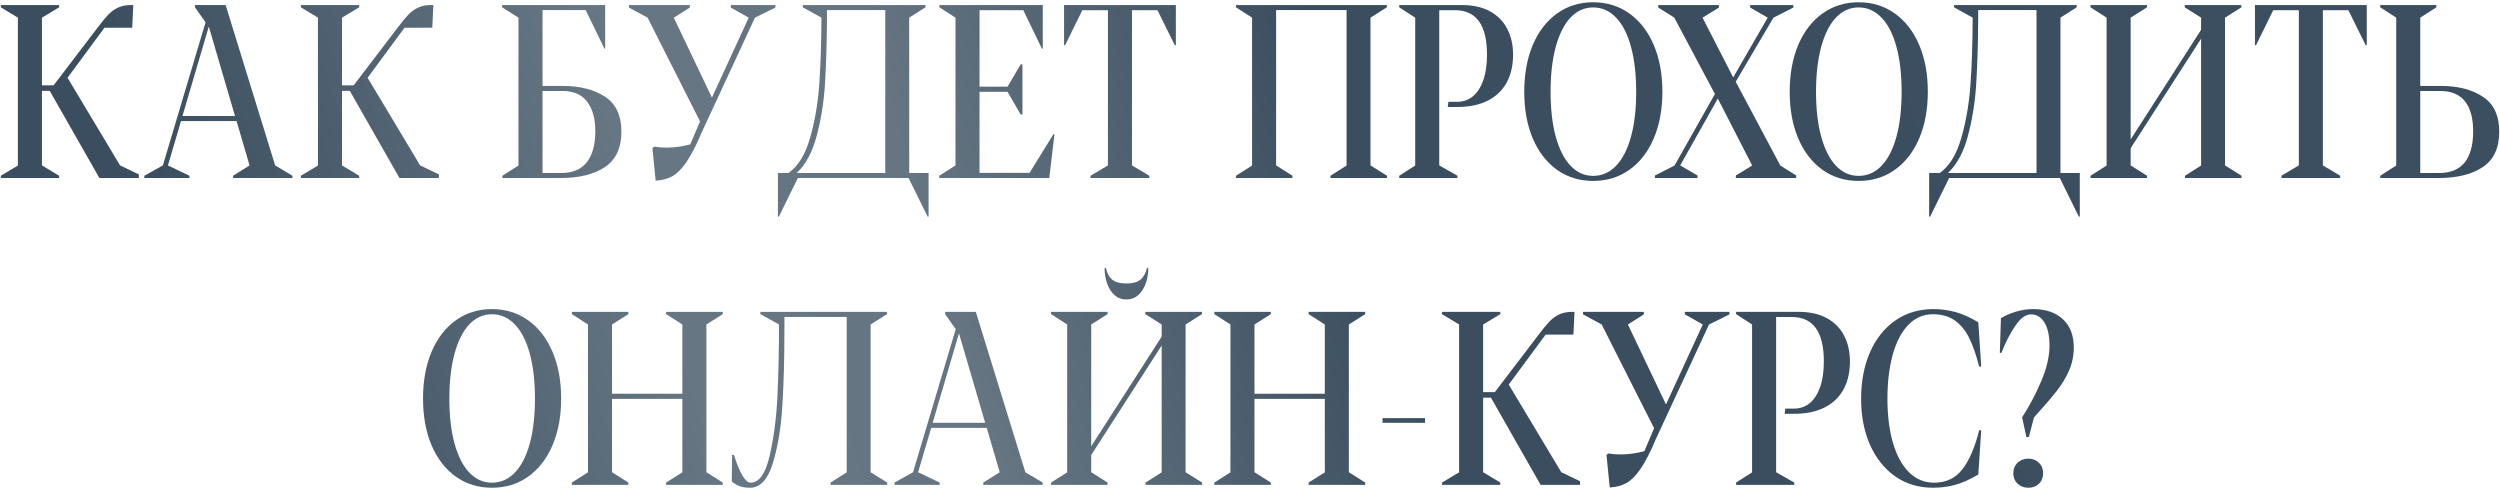 <?xml version="1.0" encoding="UTF-8"?> <svg xmlns="http://www.w3.org/2000/svg" width="660" height="129" viewBox="0 0 660 129" fill="none"> <path d="M36.651 46.048V47H26.241L13.133 23.99H11.07V43.667L15.608 46.397V47H0.215V46.397L4.722 43.699V4.661L0.215 1.932V1.329H15.608V1.932L11.07 4.661V22.53H14.148L25.669 7.422C26.812 5.899 27.764 4.735 28.526 3.931C29.309 3.106 30.176 2.471 31.128 2.027C32.102 1.561 33.255 1.329 34.588 1.329H35.191L34.905 7.327H27.574L17.83 20.53L31.7 43.667L36.651 46.048Z" fill="url(#paint0_linear)"></path> <path d="M77.212 46.397V47H61.534V46.397L65.882 43.667L62.454 31.956H47.791L44.331 43.667L50.013 46.397V47H38.111V46.397L42.998 43.667L54.266 5.899L51.473 1.932V1.329H59.566L72.642 43.667L77.212 46.397ZM62.041 30.623L55.123 7.01L48.172 30.623H62.041Z" fill="url(#paint1_linear)"></path> <path d="M115.87 46.048V47H105.459L92.352 23.99H90.289V43.667L94.827 46.397V47H79.434V46.397L83.941 43.699V4.661L79.434 1.932V1.329H94.827V1.932L90.289 4.661V22.53H93.367L104.888 7.422C106.031 5.899 106.983 4.735 107.745 3.931C108.528 3.106 109.395 2.471 110.347 2.027C111.32 1.561 112.474 1.329 113.807 1.329H114.41L114.124 7.327H106.792L97.049 20.53L110.918 43.667L115.87 46.048Z" fill="url(#paint2_linear)"></path> <path d="M132.627 46.397L136.88 43.699V4.661L132.564 1.932V1.329H159.764V12.85H159.573L154.622 2.662H143.228V22.689H148.655C153.12 22.689 156.801 23.63 159.7 25.513C162.599 27.396 164.048 30.485 164.048 34.781C164.048 39.055 162.599 42.165 159.7 44.112C156.801 46.037 152.898 47 147.989 47H132.627V46.397ZM148.243 45.667C151.184 45.667 153.405 44.725 154.908 42.842C156.41 40.938 157.161 38.219 157.161 34.685C157.161 31.321 156.442 28.708 155.003 26.846C153.585 24.963 151.417 24.021 148.497 24.021H143.228V45.667H148.243Z" fill="url(#paint3_linear)"></path> <path d="M172.237 39.097L172.713 38.716C173.834 38.886 174.913 38.97 175.95 38.97C177.981 38.97 180.076 38.685 182.234 38.113L184.805 32.051L170.967 4.661L166.048 1.995V1.329H182.107V1.995L177.886 4.661L187.947 25.767L197.659 4.661L192.93 1.995V1.329H204.705V1.995L199.31 4.661L185.313 34.812C183.853 38.283 182.499 40.927 181.25 42.747C180.002 44.567 178.754 45.826 177.505 46.524C176.278 47.201 174.808 47.592 173.094 47.698L172.237 39.097Z" fill="url(#paint4_linear)"></path> <path d="M205.372 45.667H208.165C210.682 43.911 212.576 40.843 213.846 36.463C215.115 32.062 215.93 27.312 216.29 22.212C216.649 17.092 216.84 11.242 216.861 4.661L211.941 1.932V1.329H244.314V1.932L240.03 4.661V45.667H245.14V57.188H244.886L239.871 47H210.64L205.625 57.188H205.372V45.667ZM233.714 45.667V2.662H218.321V4.566C218.278 11.316 218.109 17.081 217.813 21.863C217.538 26.624 216.819 31.237 215.655 35.701C214.491 40.145 212.714 43.467 210.323 45.667H233.714Z" fill="url(#paint5_linear)"></path> <path d="M247.964 46.397L252.249 43.667V4.661L247.996 1.932V1.329H275.291V12.85H275.069L270.149 2.693H258.597V22.879H265.992L269.451 17.007H269.927V30.21H269.451L265.992 24.244H258.597V45.635H271.8L278.116 35.416L278.37 35.479L277.005 47H247.964V46.397Z" fill="url(#paint6_linear)"></path> <path d="M287.891 46.397L292.493 43.667V2.693H285.733L281.194 11.929H280.909V1.329H310.425V11.929H310.14L305.569 2.693H298.841V43.667L303.411 46.397V47H287.891V46.397Z" fill="url(#paint7_linear)"></path> <path d="M326.294 46.397L330.547 43.699V4.661L326.294 1.932V1.329H366.126V1.932L361.81 4.661V43.667L366.158 46.397V47H351.241V46.397L355.494 43.699V2.662H336.895V43.667L341.211 46.397V47H326.294V46.397Z" fill="url(#paint8_linear)"></path> <path d="M369.395 46.397L373.616 43.699V4.661L369.395 1.932V1.329H385.899C388.861 1.329 391.358 1.889 393.389 3.011C395.42 4.132 396.933 5.677 397.928 7.645C398.943 9.612 399.451 11.866 399.451 14.405C399.451 17.325 398.869 19.822 397.706 21.895C396.542 23.969 394.86 25.545 392.659 26.624C390.48 27.703 387.846 28.243 384.756 28.243H382.217L382.376 26.878H384.661C386.248 26.878 387.634 26.402 388.819 25.45C390.004 24.476 390.924 23.059 391.58 21.197C392.236 19.335 392.564 17.071 392.564 14.405C392.564 6.597 389.739 2.693 384.09 2.693H379.964V43.667L384.756 46.397V47H369.395V46.397Z" fill="url(#paint9_linear)"></path> <path d="M420.589 47.762C416.992 47.762 413.818 46.788 411.067 44.842C408.317 42.874 406.18 40.113 404.656 36.558C403.154 33.003 402.403 28.899 402.403 24.244C402.403 19.567 403.154 15.442 404.656 11.866C406.18 8.29 408.317 5.518 411.067 3.55C413.818 1.583 416.992 0.599 420.589 0.599C424.207 0.599 427.391 1.583 430.142 3.55C432.914 5.518 435.062 8.29 436.585 11.866C438.108 15.442 438.87 19.557 438.87 24.212C438.87 28.867 438.108 32.982 436.585 36.558C435.062 40.113 432.914 42.874 430.142 44.842C427.391 46.788 424.207 47.762 420.589 47.762ZM420.589 46.429C422.916 46.429 424.937 45.54 426.651 43.763C428.365 41.964 429.677 39.404 430.586 36.082C431.496 32.739 431.951 28.793 431.951 24.244C431.951 19.673 431.496 15.717 430.586 12.373C429.677 9.009 428.365 6.438 426.651 4.661C424.937 2.863 422.916 1.963 420.589 1.963C418.283 1.963 416.283 2.863 414.59 4.661C412.919 6.46 411.628 9.03 410.718 12.373C409.808 15.717 409.354 19.673 409.354 24.244C409.354 28.793 409.808 32.739 410.718 36.082C411.628 39.404 412.929 41.964 414.622 43.763C416.315 45.54 418.304 46.429 420.589 46.429Z" fill="url(#paint10_linear)"></path> <path d="M474.195 46.334V47H458.262V46.334L462.579 43.699L453.501 26.021L443.567 43.667L448.138 46.334V47H436.902V46.334L442.076 43.699L452.74 24.815L442.012 4.661L437.791 1.995V1.329H453.787V1.995L449.471 4.661L457.564 20.435L466.673 4.661L462.039 1.995V1.329H473.433V1.995L468.196 4.661L458.23 21.578L470.005 43.699L474.195 46.334Z" fill="url(#paint11_linear)"></path> <path d="M490.667 47.762C487.07 47.762 483.896 46.788 481.146 44.842C478.395 42.874 476.258 40.113 474.734 36.558C473.232 33.003 472.481 28.899 472.481 24.244C472.481 19.567 473.232 15.442 474.734 11.866C476.258 8.29 478.395 5.518 481.146 3.55C483.896 1.583 487.07 0.599 490.667 0.599C494.285 0.599 497.47 1.583 500.22 3.55C502.992 5.518 505.14 8.29 506.663 11.866C508.187 15.442 508.948 19.557 508.948 24.212C508.948 28.867 508.187 32.982 506.663 36.558C505.14 40.113 502.992 42.874 500.22 44.842C497.47 46.788 494.285 47.762 490.667 47.762ZM490.667 46.429C492.994 46.429 495.015 45.54 496.729 43.763C498.443 41.964 499.755 39.404 500.665 36.082C501.574 32.739 502.029 28.793 502.029 24.244C502.029 19.673 501.574 15.717 500.665 12.373C499.755 9.009 498.443 6.438 496.729 4.661C495.015 2.863 492.994 1.963 490.667 1.963C488.361 1.963 486.361 2.863 484.668 4.661C482.997 6.46 481.706 9.03 480.796 12.373C479.887 15.717 479.432 19.673 479.432 24.244C479.432 28.793 479.887 32.739 480.796 36.082C481.706 39.404 483.007 41.964 484.7 43.763C486.393 45.54 488.382 46.429 490.667 46.429Z" fill="url(#paint12_linear)"></path> <path d="M509.297 45.667H512.09C514.608 43.911 516.502 40.843 517.771 36.463C519.041 32.062 519.856 27.312 520.215 22.212C520.575 17.092 520.765 11.242 520.787 4.661L515.867 1.932V1.329H548.24V1.932L543.956 4.661V45.667H549.065V57.188H548.812L543.797 47H514.566L509.551 57.188H509.297V45.667ZM537.64 45.667V2.662H522.247V4.566C522.204 11.316 522.035 17.081 521.739 21.863C521.464 26.624 520.744 31.237 519.581 35.701C518.417 40.145 516.639 43.467 514.249 45.667H537.64Z" fill="url(#paint13_linear)"></path> <path d="M591.753 46.397V47H576.836V46.397L581.089 43.699V10.215L562.491 39.129V43.667L566.807 46.397V47H551.89V46.397L556.143 43.699V4.661L551.89 1.932V1.329H566.807V1.932L562.491 4.661V36.812L581.089 7.867V4.661L576.773 1.932V1.329H591.722V1.932L587.405 4.661V43.667L591.753 46.397Z" fill="url(#paint14_linear)"></path> <path d="M602.291 46.397L606.893 43.667V2.693H600.132L595.594 11.929H595.308V1.329H624.825V11.929H624.539L619.969 2.693H613.24V43.667L617.811 46.397V47H602.291V46.397Z" fill="url(#paint15_linear)"></path> <path d="M628.379 46.397L632.601 43.699V4.661L628.379 1.932V1.329H643.201V1.932L638.948 4.661V22.689H644.407C648.935 22.689 652.627 23.641 655.484 25.545C658.361 27.428 659.8 30.507 659.8 34.781C659.8 39.055 658.351 42.165 655.452 44.112C652.553 46.037 648.65 47 643.741 47H628.379V46.397ZM643.995 45.667C646.936 45.667 649.157 44.747 650.66 42.906C652.162 41.044 652.913 38.304 652.913 34.685C652.913 31.194 652.194 28.549 650.755 26.751C649.316 24.931 647.137 24.021 644.217 24.021H638.948V45.667H643.995Z" fill="url(#paint16_linear)"></path> <path d="M129.866 128.762C126.269 128.762 123.095 127.788 120.345 125.842C117.594 123.874 115.457 121.113 113.934 117.558C112.431 114.003 111.68 109.899 111.68 105.244C111.68 100.568 112.431 96.442 113.934 92.866C115.457 89.29 117.594 86.518 120.345 84.55C123.095 82.582 126.269 81.599 129.866 81.599C133.484 81.599 136.669 82.582 139.419 84.55C142.191 86.518 144.339 89.29 145.862 92.866C147.386 96.442 148.147 100.557 148.147 105.212C148.147 109.867 147.386 113.982 145.862 117.558C144.339 121.113 142.191 123.874 139.419 125.842C136.669 127.788 133.484 128.762 129.866 128.762ZM129.866 127.429C132.194 127.429 134.214 126.54 135.928 124.763C137.642 122.964 138.954 120.404 139.864 117.082C140.774 113.739 141.229 109.793 141.229 105.244C141.229 100.673 140.774 96.717 139.864 93.374C138.954 90.009 137.642 87.439 135.928 85.661C134.214 83.863 132.194 82.963 129.866 82.963C127.56 82.963 125.56 83.863 123.868 85.661C122.196 87.46 120.905 90.03 119.996 93.374C119.086 96.717 118.631 100.673 118.631 105.244C118.631 109.793 119.086 113.739 119.996 117.082C120.905 120.404 122.207 122.964 123.899 124.763C125.592 126.54 127.581 127.429 129.866 127.429Z" fill="url(#paint17_linear)"></path> <path d="M150.972 127.397L155.225 124.699V85.661L150.972 82.932V82.329H165.889V82.932L161.573 85.661V103.942H180.14V85.661L175.855 82.932V82.329H190.804V82.932L186.487 85.661V124.667L190.804 127.397V128H175.855V127.397L180.14 124.699V105.307H161.573V124.667L165.889 127.397V128H150.972V127.397Z" fill="url(#paint18_linear)"></path> <path d="M198.008 128.762C196.887 128.762 195.945 128.614 195.184 128.317C194.443 128.042 193.777 127.63 193.184 127.08L193.279 120.097H193.755C195.321 124.985 196.792 127.429 198.167 127.429C200.41 127.429 202.081 125.069 203.182 120.351C204.282 115.611 204.97 110.332 205.245 104.514C205.52 98.695 205.657 92.411 205.657 85.661L200.738 82.932V82.329H234.158V82.932L229.842 85.661V124.667L234.222 127.397V128H219.273V127.397L223.526 124.699V83.662H207.085V87.058C207.085 94.569 206.906 101.223 206.546 107.021C206.207 112.819 205.372 117.897 204.039 122.255C202.706 126.593 200.695 128.762 198.008 128.762Z" fill="url(#paint19_linear)"></path> <path d="M275.259 127.397V128H259.581V127.397L263.929 124.667L260.501 112.956H245.838L242.378 124.667L248.06 127.397V128H236.158V127.397L241.045 124.667L252.312 86.899L249.52 82.932V82.329H257.613L270.689 124.667L275.259 127.397ZM260.088 111.623L253.169 88.01L246.219 111.623H260.088Z" fill="url(#paint20_linear)"></path> <path d="M317.344 127.397V128H302.427V127.397L306.68 124.699V91.215L288.082 120.129V124.667L292.398 127.397V128H277.481V127.397L281.734 124.699V85.661L277.481 82.932V82.329H292.398V82.932L288.082 85.661V117.812L306.68 88.867V85.661L302.364 82.932V82.329H317.312V82.932L312.996 85.661V124.667L317.344 127.397ZM297.349 79.06C296.143 79.06 295.106 78.679 294.239 77.917C293.392 77.155 292.747 76.15 292.303 74.902C291.858 73.653 291.626 72.299 291.604 70.839L291.954 70.681C292.208 72.035 292.747 73.072 293.572 73.791C294.419 74.489 295.678 74.838 297.349 74.838C299.042 74.838 300.301 74.489 301.126 73.791C301.972 73.072 302.533 72.035 302.808 70.681L303.157 70.839C303.136 72.278 302.903 73.622 302.459 74.87C302.015 76.118 301.359 77.134 300.491 77.917C299.624 78.679 298.576 79.06 297.349 79.06Z" fill="url(#paint21_linear)"></path> <path d="M320.582 127.397L324.834 124.699V85.661L320.582 82.932V82.329H335.499V82.932L331.182 85.661V103.942H349.749V85.661L345.464 82.932V82.329H360.413V82.932L356.097 85.661V124.667L360.413 127.397V128H345.464V127.397L349.749 124.699V105.307H331.182V124.667L335.499 127.397V128H320.582V127.397Z" fill="url(#paint22_linear)"></path> <path d="M364.983 110.385H376.219V111.623H364.983V110.385Z" fill="url(#paint23_linear)"></path> <path d="M417.129 127.048V128H406.719L393.611 104.99H391.548V124.667L396.087 127.397V128H380.694V127.397L385.201 124.699V85.661L380.694 82.932V82.329H396.087V82.932L391.548 85.661V103.53H394.627L406.148 88.422C407.291 86.899 408.243 85.735 409.004 84.931C409.787 84.106 410.655 83.471 411.607 83.027C412.58 82.561 413.733 82.329 415.066 82.329H415.669L415.384 88.327H408.052L398.309 101.53L412.178 124.667L417.129 127.048Z" fill="url(#paint24_linear)"></path> <path d="M424.112 120.097L424.588 119.716C425.709 119.886 426.788 119.97 427.825 119.97C429.856 119.97 431.951 119.685 434.109 119.113L436.68 113.051L422.842 85.661L417.923 82.995V82.329H433.982V82.995L429.761 85.661L439.822 106.767L449.534 85.661L444.805 82.995V82.329H456.58V82.995L451.185 85.661L437.188 115.812C435.728 119.283 434.374 121.927 433.125 123.747C431.877 125.567 430.629 126.826 429.38 127.524C428.153 128.201 426.683 128.592 424.969 128.698L424.112 120.097Z" fill="url(#paint25_linear)"></path> <path d="M458.326 127.397L462.547 124.699V85.661L458.326 82.932V82.329H474.83C477.792 82.329 480.289 82.889 482.32 84.011C484.351 85.132 485.864 86.677 486.858 88.644C487.874 90.612 488.382 92.866 488.382 95.405C488.382 98.325 487.8 100.821 486.636 102.895C485.472 104.969 483.79 106.545 481.59 107.624C479.41 108.703 476.776 109.243 473.687 109.243H471.148L471.307 107.878H473.592C475.179 107.878 476.565 107.402 477.75 106.45C478.934 105.476 479.855 104.059 480.511 102.197C481.167 100.335 481.495 98.071 481.495 95.405C481.495 87.597 478.67 83.693 473.021 83.693H468.895V124.667L473.687 127.397V128H458.326V127.397Z" fill="url(#paint26_linear)"></path> <path d="M510.25 128.762C506.526 128.762 503.225 127.767 500.347 125.778C497.491 123.768 495.269 120.986 493.682 117.431C492.116 113.876 491.333 109.835 491.333 105.307C491.333 100.716 492.106 96.632 493.65 93.056C495.216 89.459 497.438 86.656 500.315 84.645C503.214 82.614 506.589 81.599 510.44 81.599C512.344 81.599 514.217 81.842 516.058 82.329C517.92 82.794 519.993 83.715 522.278 85.09L523.04 96.769H522.5C521.76 93.85 520.914 91.406 519.961 89.438C519.03 87.449 517.782 85.873 516.216 84.709C514.651 83.545 512.683 82.963 510.313 82.963C507.732 82.963 505.542 83.915 503.743 85.82C501.945 87.724 500.58 90.358 499.649 93.723C498.739 97.087 498.284 100.938 498.284 105.275C498.284 109.698 498.771 113.58 499.744 116.923C500.717 120.245 502.125 122.827 503.965 124.667C505.827 126.508 508.049 127.429 510.63 127.429C513.762 127.429 516.237 126.254 518.057 123.906C519.898 121.536 521.379 118.098 522.5 113.591H523.04L522.278 125.271C519.951 126.646 517.867 127.566 516.026 128.032C514.206 128.518 512.281 128.762 510.25 128.762Z" fill="url(#paint27_linear)"></path> <path d="M533.831 110.163C535.757 107.222 537.439 104.048 538.877 100.642C540.337 97.235 541.067 94.103 541.067 91.247C541.067 88.623 540.623 86.592 539.734 85.153C538.867 83.715 537.671 82.995 536.148 82.995C534.773 82.995 533.397 84.011 532.022 86.042C530.647 88.073 529.43 90.443 528.372 93.151H527.959L528.245 84.011C529.324 83.334 530.625 82.762 532.149 82.297C533.672 81.831 535.196 81.599 536.719 81.599C540.062 81.599 542.686 82.487 544.59 84.265C546.516 86.021 547.479 88.518 547.479 91.755C547.479 93.913 547.055 95.955 546.209 97.88C545.363 99.785 544.262 101.594 542.908 103.308C541.554 105.021 539.576 107.317 536.973 110.195L535.608 115.4H534.974L533.831 110.163ZM535.481 128.762C534.339 128.762 533.387 128.402 532.625 127.683C531.884 126.963 531.514 126.043 531.514 124.921C531.514 123.8 531.884 122.88 532.625 122.16C533.387 121.441 534.339 121.081 535.481 121.081C536.624 121.081 537.555 121.441 538.274 122.16C539.015 122.88 539.385 123.8 539.385 124.921C539.385 126.064 539.015 126.995 538.274 127.714C537.555 128.413 536.624 128.762 535.481 128.762Z" fill="url(#paint28_linear)"></path> <defs> <linearGradient id="paint0_linear" x1="651.362" y1="12.988" x2="84.15" y2="190.687" gradientUnits="userSpaceOnUse"> <stop stop-color="#3B4F60"></stop> <stop offset="0.488" stop-color="#3A4E5F"></stop> <stop offset="0.677" stop-color="#657582"></stop> <stop offset="0.796" stop-color="#667683"></stop> <stop offset="1" stop-color="#3A4E5F"></stop> </linearGradient> <linearGradient id="paint1_linear" x1="651.362" y1="12.988" x2="84.15" y2="190.687" gradientUnits="userSpaceOnUse"> <stop stop-color="#3B4F60"></stop> <stop offset="0.488" stop-color="#3A4E5F"></stop> <stop offset="0.677" stop-color="#657582"></stop> <stop offset="0.796" stop-color="#667683"></stop> <stop offset="1" stop-color="#3A4E5F"></stop> </linearGradient> <linearGradient id="paint2_linear" x1="651.362" y1="12.988" x2="84.15" y2="190.687" gradientUnits="userSpaceOnUse"> <stop stop-color="#3B4F60"></stop> <stop offset="0.488" stop-color="#3A4E5F"></stop> <stop offset="0.677" stop-color="#657582"></stop> <stop offset="0.796" stop-color="#667683"></stop> <stop offset="1" stop-color="#3A4E5F"></stop> </linearGradient> <linearGradient id="paint3_linear" x1="651.362" y1="12.988" x2="84.15" y2="190.687" gradientUnits="userSpaceOnUse"> <stop stop-color="#3B4F60"></stop> <stop offset="0.488" stop-color="#3A4E5F"></stop> <stop offset="0.677" stop-color="#657582"></stop> <stop offset="0.796" stop-color="#667683"></stop> <stop offset="1" stop-color="#3A4E5F"></stop> </linearGradient> <linearGradient id="paint4_linear" x1="651.362" y1="12.988" x2="84.15" y2="190.687" gradientUnits="userSpaceOnUse"> <stop stop-color="#3B4F60"></stop> <stop offset="0.488" stop-color="#3A4E5F"></stop> <stop offset="0.677" stop-color="#657582"></stop> <stop offset="0.796" stop-color="#667683"></stop> <stop offset="1" stop-color="#3A4E5F"></stop> </linearGradient> <linearGradient id="paint5_linear" x1="651.362" y1="12.988" x2="84.15" y2="190.687" gradientUnits="userSpaceOnUse"> <stop stop-color="#3B4F60"></stop> <stop offset="0.488" stop-color="#3A4E5F"></stop> <stop offset="0.677" stop-color="#657582"></stop> <stop offset="0.796" stop-color="#667683"></stop> <stop offset="1" stop-color="#3A4E5F"></stop> </linearGradient> <linearGradient id="paint6_linear" x1="651.362" y1="12.988" x2="84.15" y2="190.687" gradientUnits="userSpaceOnUse"> <stop stop-color="#3B4F60"></stop> <stop offset="0.488" stop-color="#3A4E5F"></stop> <stop offset="0.677" stop-color="#657582"></stop> <stop offset="0.796" stop-color="#667683"></stop> <stop offset="1" stop-color="#3A4E5F"></stop> </linearGradient> <linearGradient id="paint7_linear" x1="651.362" y1="12.988" x2="84.15" y2="190.687" gradientUnits="userSpaceOnUse"> <stop stop-color="#3B4F60"></stop> <stop offset="0.488" stop-color="#3A4E5F"></stop> <stop offset="0.677" stop-color="#657582"></stop> <stop offset="0.796" stop-color="#667683"></stop> <stop offset="1" stop-color="#3A4E5F"></stop> </linearGradient> <linearGradient id="paint8_linear" x1="651.362" y1="12.988" x2="84.15" y2="190.687" gradientUnits="userSpaceOnUse"> <stop stop-color="#3B4F60"></stop> <stop offset="0.488" stop-color="#3A4E5F"></stop> <stop offset="0.677" stop-color="#657582"></stop> <stop offset="0.796" stop-color="#667683"></stop> <stop offset="1" stop-color="#3A4E5F"></stop> </linearGradient> <linearGradient id="paint9_linear" x1="651.362" y1="12.988" x2="84.15" y2="190.687" gradientUnits="userSpaceOnUse"> <stop stop-color="#3B4F60"></stop> <stop offset="0.488" stop-color="#3A4E5F"></stop> <stop offset="0.677" stop-color="#657582"></stop> <stop offset="0.796" stop-color="#667683"></stop> <stop offset="1" stop-color="#3A4E5F"></stop> </linearGradient> <linearGradient id="paint10_linear" x1="651.362" y1="12.988" x2="84.15" y2="190.687" gradientUnits="userSpaceOnUse"> <stop stop-color="#3B4F60"></stop> <stop offset="0.488" stop-color="#3A4E5F"></stop> <stop offset="0.677" stop-color="#657582"></stop> <stop offset="0.796" stop-color="#667683"></stop> <stop offset="1" stop-color="#3A4E5F"></stop> </linearGradient> <linearGradient id="paint11_linear" x1="651.362" y1="12.988" x2="84.15" y2="190.687" gradientUnits="userSpaceOnUse"> <stop stop-color="#3B4F60"></stop> <stop offset="0.488" stop-color="#3A4E5F"></stop> <stop offset="0.677" stop-color="#657582"></stop> <stop offset="0.796" stop-color="#667683"></stop> <stop offset="1" stop-color="#3A4E5F"></stop> </linearGradient> <linearGradient id="paint12_linear" x1="651.362" y1="12.988" x2="84.15" y2="190.687" gradientUnits="userSpaceOnUse"> <stop stop-color="#3B4F60"></stop> <stop offset="0.488" stop-color="#3A4E5F"></stop> <stop offset="0.677" stop-color="#657582"></stop> <stop offset="0.796" stop-color="#667683"></stop> <stop offset="1" stop-color="#3A4E5F"></stop> </linearGradient> <linearGradient id="paint13_linear" x1="651.362" y1="12.988" x2="84.15" y2="190.687" gradientUnits="userSpaceOnUse"> <stop stop-color="#3B4F60"></stop> <stop offset="0.488" stop-color="#3A4E5F"></stop> <stop offset="0.677" stop-color="#657582"></stop> <stop offset="0.796" stop-color="#667683"></stop> <stop offset="1" stop-color="#3A4E5F"></stop> </linearGradient> <linearGradient id="paint14_linear" x1="651.362" y1="12.988" x2="84.15" y2="190.687" gradientUnits="userSpaceOnUse"> <stop stop-color="#3B4F60"></stop> <stop offset="0.488" stop-color="#3A4E5F"></stop> <stop offset="0.677" stop-color="#657582"></stop> <stop offset="0.796" stop-color="#667683"></stop> <stop offset="1" stop-color="#3A4E5F"></stop> </linearGradient> <linearGradient id="paint15_linear" x1="651.362" y1="12.988" x2="84.15" y2="190.687" gradientUnits="userSpaceOnUse"> <stop stop-color="#3B4F60"></stop> <stop offset="0.488" stop-color="#3A4E5F"></stop> <stop offset="0.677" stop-color="#657582"></stop> <stop offset="0.796" stop-color="#667683"></stop> <stop offset="1" stop-color="#3A4E5F"></stop> </linearGradient> <linearGradient id="paint16_linear" x1="651.362" y1="12.988" x2="84.15" y2="190.687" gradientUnits="userSpaceOnUse"> <stop stop-color="#3B4F60"></stop> <stop offset="0.488" stop-color="#3A4E5F"></stop> <stop offset="0.677" stop-color="#657582"></stop> <stop offset="0.796" stop-color="#667683"></stop> <stop offset="1" stop-color="#3A4E5F"></stop> </linearGradient> <linearGradient id="paint17_linear" x1="651.362" y1="12.988" x2="84.15" y2="190.687" gradientUnits="userSpaceOnUse"> <stop stop-color="#3B4F60"></stop> <stop offset="0.488" stop-color="#3A4E5F"></stop> <stop offset="0.677" stop-color="#657582"></stop> <stop offset="0.796" stop-color="#667683"></stop> <stop offset="1" stop-color="#3A4E5F"></stop> </linearGradient> <linearGradient id="paint18_linear" x1="651.362" y1="12.988" x2="84.15" y2="190.687" gradientUnits="userSpaceOnUse"> <stop stop-color="#3B4F60"></stop> <stop offset="0.488" stop-color="#3A4E5F"></stop> <stop offset="0.677" stop-color="#657582"></stop> <stop offset="0.796" stop-color="#667683"></stop> <stop offset="1" stop-color="#3A4E5F"></stop> </linearGradient> <linearGradient id="paint19_linear" x1="651.362" y1="12.988" x2="84.15" y2="190.687" gradientUnits="userSpaceOnUse"> <stop stop-color="#3B4F60"></stop> <stop offset="0.488" stop-color="#3A4E5F"></stop> <stop offset="0.677" stop-color="#657582"></stop> <stop offset="0.796" stop-color="#667683"></stop> <stop offset="1" stop-color="#3A4E5F"></stop> </linearGradient> <linearGradient id="paint20_linear" x1="651.362" y1="12.988" x2="84.15" y2="190.687" gradientUnits="userSpaceOnUse"> <stop stop-color="#3B4F60"></stop> <stop offset="0.488" stop-color="#3A4E5F"></stop> <stop offset="0.677" stop-color="#657582"></stop> <stop offset="0.796" stop-color="#667683"></stop> <stop offset="1" stop-color="#3A4E5F"></stop> </linearGradient> <linearGradient id="paint21_linear" x1="651.362" y1="12.988" x2="84.15" y2="190.687" gradientUnits="userSpaceOnUse"> <stop stop-color="#3B4F60"></stop> <stop offset="0.488" stop-color="#3A4E5F"></stop> <stop offset="0.677" stop-color="#657582"></stop> <stop offset="0.796" stop-color="#667683"></stop> <stop offset="1" stop-color="#3A4E5F"></stop> </linearGradient> <linearGradient id="paint22_linear" x1="651.362" y1="12.988" x2="84.15" y2="190.687" gradientUnits="userSpaceOnUse"> <stop stop-color="#3B4F60"></stop> <stop offset="0.488" stop-color="#3A4E5F"></stop> <stop offset="0.677" stop-color="#657582"></stop> <stop offset="0.796" stop-color="#667683"></stop> <stop offset="1" stop-color="#3A4E5F"></stop> </linearGradient> <linearGradient id="paint23_linear" x1="651.362" y1="12.988" x2="84.15" y2="190.687" gradientUnits="userSpaceOnUse"> <stop stop-color="#3B4F60"></stop> <stop offset="0.488" stop-color="#3A4E5F"></stop> <stop offset="0.677" stop-color="#657582"></stop> <stop offset="0.796" stop-color="#667683"></stop> <stop offset="1" stop-color="#3A4E5F"></stop> </linearGradient> <linearGradient id="paint24_linear" x1="651.362" y1="12.988" x2="84.15" y2="190.687" gradientUnits="userSpaceOnUse"> <stop stop-color="#3B4F60"></stop> <stop offset="0.488" stop-color="#3A4E5F"></stop> <stop offset="0.677" stop-color="#657582"></stop> <stop offset="0.796" stop-color="#667683"></stop> <stop offset="1" stop-color="#3A4E5F"></stop> </linearGradient> <linearGradient id="paint25_linear" x1="651.362" y1="12.988" x2="84.15" y2="190.687" gradientUnits="userSpaceOnUse"> <stop stop-color="#3B4F60"></stop> <stop offset="0.488" stop-color="#3A4E5F"></stop> <stop offset="0.677" stop-color="#657582"></stop> <stop offset="0.796" stop-color="#667683"></stop> <stop offset="1" stop-color="#3A4E5F"></stop> </linearGradient> <linearGradient id="paint26_linear" x1="651.362" y1="12.988" x2="84.15" y2="190.687" gradientUnits="userSpaceOnUse"> <stop stop-color="#3B4F60"></stop> <stop offset="0.488" stop-color="#3A4E5F"></stop> <stop offset="0.677" stop-color="#657582"></stop> <stop offset="0.796" stop-color="#667683"></stop> <stop offset="1" stop-color="#3A4E5F"></stop> </linearGradient> <linearGradient id="paint27_linear" x1="651.362" y1="12.988" x2="84.15" y2="190.687" gradientUnits="userSpaceOnUse"> <stop stop-color="#3B4F60"></stop> <stop offset="0.488" stop-color="#3A4E5F"></stop> <stop offset="0.677" stop-color="#657582"></stop> <stop offset="0.796" stop-color="#667683"></stop> <stop offset="1" stop-color="#3A4E5F"></stop> </linearGradient> <linearGradient id="paint28_linear" x1="651.362" y1="12.988" x2="84.15" y2="190.687" gradientUnits="userSpaceOnUse"> <stop stop-color="#3B4F60"></stop> <stop offset="0.488" stop-color="#3A4E5F"></stop> <stop offset="0.677" stop-color="#657582"></stop> <stop offset="0.796" stop-color="#667683"></stop> <stop offset="1" stop-color="#3A4E5F"></stop> </linearGradient> </defs> </svg> 